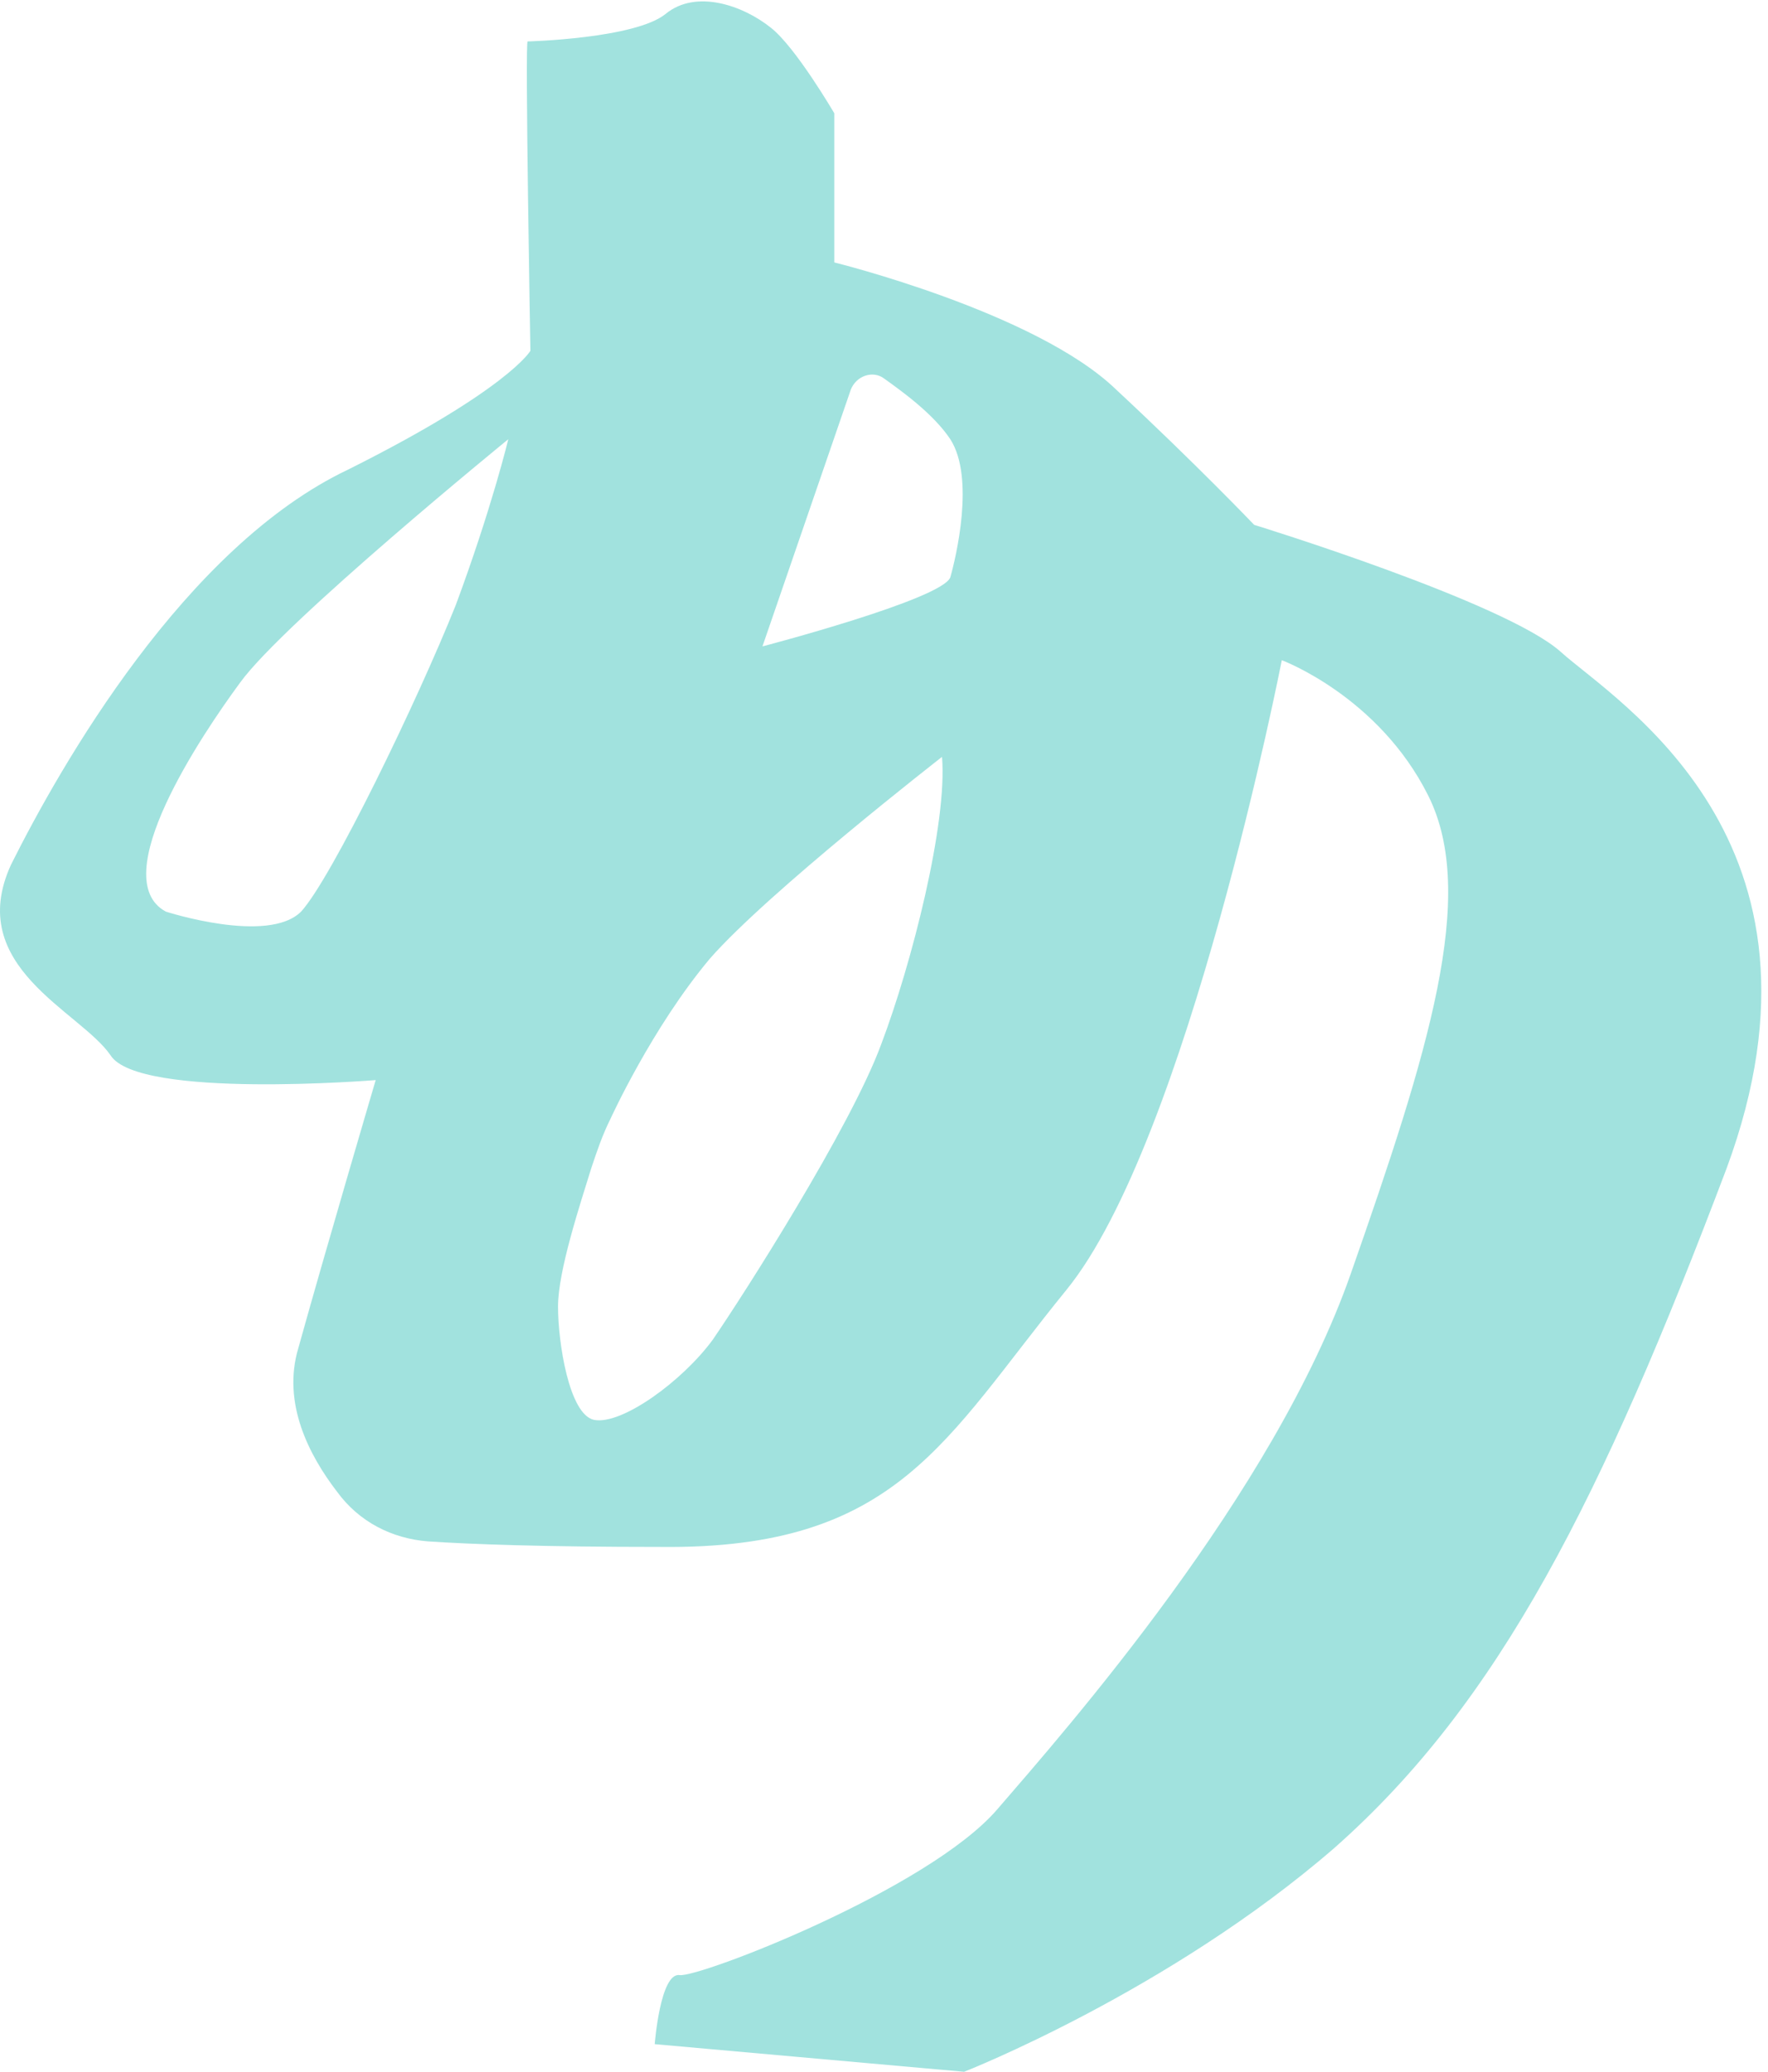 <?xml version="1.0" encoding="UTF-8"?>
<svg xmlns="http://www.w3.org/2000/svg" width="64" height="75" viewBox="0 0 64 75" fill="none">
  <path d="M56.5 23.6C54.5 21.8 45.4 19 45.4 19C45.4 19 43.3 16.8 40.4 14.1C37.5 11.3 30.2 9.5 30.2 9.5V4.1C30.2 4.1 28.8 1.7 27.9 1C26.9 0.2 25.2 -0.4 24.1 0.5C23 1.4 19.1 1.5 19.1 1.5C19 1.4 19.2 12.7 19.2 12.7C19.2 12.7 18.4 14.1 12.6 17C6.7 19.8 2.2 27.7 0.4 31.3C-1.3 35 2.9 36.6 4 38.2C5 39.8 13.6 39.1 13.6 39.1C13.6 39.1 11.8 45.2 10.8 48.8C10.2 50.8 11.2 52.7 12.2 54C13 55.1 14.2 55.7 15.5 55.8C17 55.9 19.6 56 23.9 56C32.5 56.1 34.2 52.1 38.6 46.7C43 41.3 46.4 23.9 46.4 23.9C46.4 23.9 49.9 25.2 51.7 28.8C53.5 32.4 51.7 38.1 48.9 46.1C46.1 54.1 38.6 62.6 36.1 65.5C33.6 68.4 25.3 71.6 24.6 71.5C23.9 71.4 23.7 74 23.7 74L34.9 75C34.9 75 42.3 72.1 48.3 66.9C54.3 61.6 58 54.2 62.5 42.3C66.9 30.4 58.5 25.4 56.5 23.6ZM16.5 21.9C15.1 25.4 12 31.8 10.9 33C9.7 34.2 6 33 6 33C3.8 31.8 7.3 26.6 8.7 24.7C10.3 22.5 18.4 15.9 18.4 15.9C18.4 15.9 17.8 18.4 16.5 21.9ZM31.9 37.8C30.8 40.8 26.9 46.9 25.8 48.5C24.7 50 22.5 51.6 21.5 51.4C20.6 51.2 20.2 48.6 20.2 47.3C20.2 46 21 43.6 21.4 42.3C21.6 41.7 21.8 41.1 22.1 40.5C22.1 40.5 23.6 37.2 25.7 34.7C27.8 32.3 34.1 27.4 34.1 27.4C34.3 29.8 33 34.9 31.9 37.8ZM34.4 20.9C34.1 21.7 27.6 23.4 27.6 23.4L30.8 14.1C31 13.6 31.6 13.4 32 13.7C32.7 14.2 33.8 15 34.4 15.9C35.3 17.3 34.6 20.2 34.4 20.9Z" fill="#A1E2DE"></path>
</svg>
